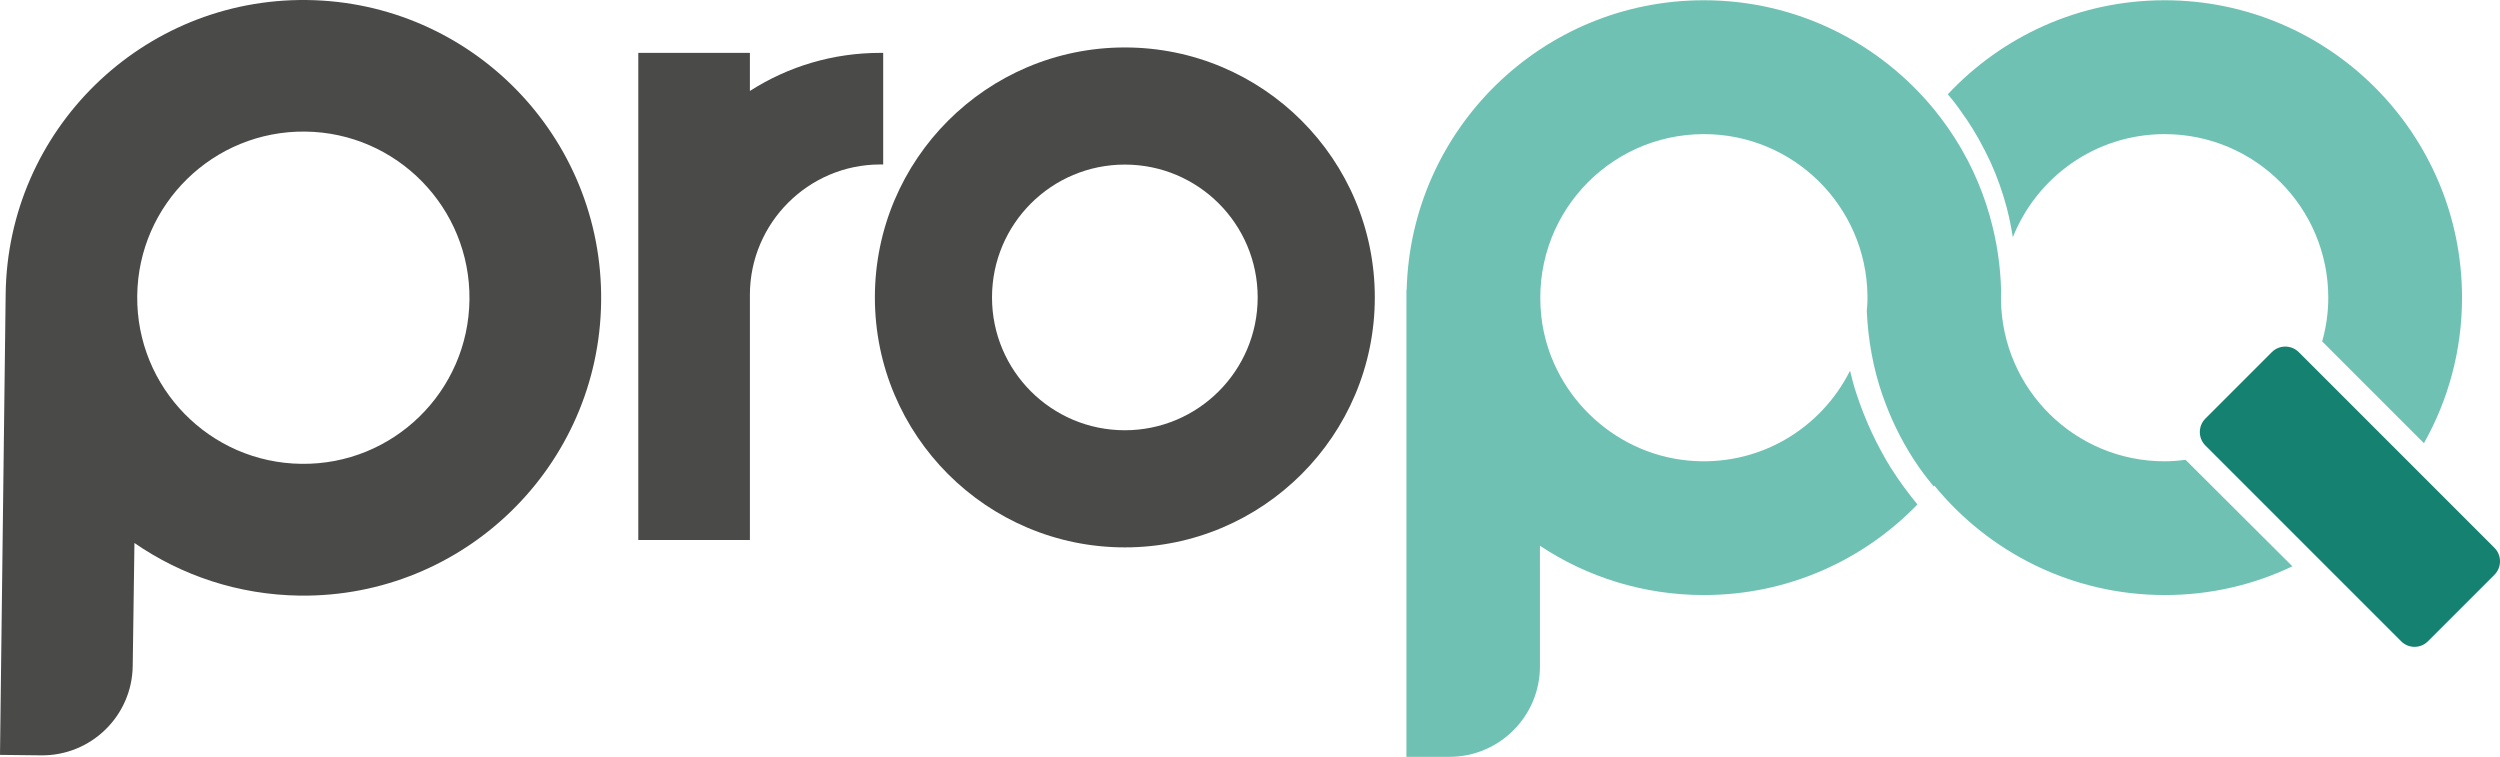 <?xml version="1.0" encoding="UTF-8" standalone="no"?>
<svg
   xmlns:dc="http://purl.org/dc/elements/1.1/"
   xmlns:cc="http://creativecommons.org/ns#"
   xmlns:rdf="http://www.w3.org/1999/02/22-rdf-syntax-ns#"
   xmlns:svg="http://www.w3.org/2000/svg"
   xmlns="http://www.w3.org/2000/svg"
   xmlns:sodipodi="http://sodipodi.sourceforge.net/DTD/sodipodi-0.dtd"
   xmlns:inkscape="http://www.inkscape.org/namespaces/inkscape"
   inkscape:version="1.1-dev (bc69992, 2020-04-15)"
   height="65.582"
   width="216.63"
   sodipodi:docname="logo-propq.svg"
   xml:space="preserve"
   viewBox="0 0 216.63 65.582"
   y="0px"
   x="0px"
   id="Camada_1"
   version="1.1"><defs
   id="defs868" /><sodipodi:namedview
   inkscape:current-layer="Camada_1"
   inkscape:window-maximized="0"
   inkscape:window-y="25"
   inkscape:window-x="0"
   inkscape:cy="60.005"
   inkscape:cx="253.12"
   inkscape:zoom="1.5486726"
   height="65.582px"
   width="216.63px"
   showgrid="false"
   id="namedview866"
   inkscape:window-height="1263"
   inkscape:window-width="2011"
   inkscape:pageshadow="2"
   inkscape:pageopacity="0"
   guidetolerance="10"
   gridtolerance="10"
   objecttolerance="10"
   borderopacity="1"
   bordercolor="#666666"
   pagecolor="#ffffff" />
<style
   id="style833"
   type="text/css">
	.st0{fill:#4A4A49;}
	.st1{fill:#6FC2B3;}
	.st2{fill:#148171;}
	.st3{font-family:'HelveticaNeue-Light';}
	.st4{font-size:21.823px;}
	.st5{font-family:'HelveticaNeue-Medium';}
</style>







<g
   transform="translate(-38.93,-27.378)"
   id="g837"><path
     class="st0"
     d="m 136.4,31.49 c -11.96,0 -21.66,9.7 -21.66,21.66 0,11.96 9.7,21.66 21.66,21.66 11.96,0 21.66,-9.7 21.66,-21.66 0,-11.97 -9.7,-21.66 -21.66,-21.66 z m 0,33.17 c -6.36,0 -11.51,-5.15 -11.51,-11.51 0,-6.36 5.15,-11.51 11.51,-11.51 6.36,0 11.51,5.15 11.51,11.51 0,6.35 -5.16,11.51 -11.51,11.51 z"
     id="path835" /></g><g
   transform="translate(-38.93,-27.378)"
   id="g841"><path
     class="st0"
     d="M 65.52,27.38 C 51.27,27.21 39.58,38.63 39.42,52.88 l -0.49,39.91 3.56,0.04 c 4.33,0.05 7.89,-3.42 7.94,-7.75 l 0.15,-10.65 c 4.08,2.82 9.01,4.49 14.34,4.56 14.25,0.17 25.94,-11.25 26.1,-25.5 C 91.19,39.23 79.77,27.55 65.52,27.38 Z M 65.05,67.57 C 57.11,67.48 50.74,60.97 50.82,53.03 v -0.02 0 C 50.91,45.06 57.43,38.69 65.38,38.78 73.33,38.87 79.7,45.4 79.61,53.34 79.52,61.3 73,67.67 65.05,67.57 Z"
     id="path839" /></g><path
   style="fill:#4a4a49"
   class="st0"
   d="m 76.27,4.582 c -4.03,0 -7.92,1.14 -11.29,3.3 v -3.3 h -9.67 V 46.792 h 9.67 v -21.26 c 0.01,-6.22 5.08,-11.28 11.29,-11.28 h 0.26 V 4.582 Z"
   id="path843" /><g
   transform="translate(-38.93,-27.378)"
   id="g847"><path
     class="st1"
     d="m 207.71,35.55 c 0.12,0.15 0.25,0.29 0.37,0.44 0,0 0,0 0,0 0.41,0.51 0.79,1.05 1.16,1.59 0.04,0.06 0.08,0.11 0.12,0.17 0.36,0.53 0.69,1.08 1.01,1.64 0.04,0.07 0.08,0.14 0.12,0.22 0.32,0.58 0.62,1.17 0.9,1.77 0,0.01 0.01,0.01 0.01,0.02 0.58,1.27 1.05,2.6 1.42,3.98 0.01,0.03 0.02,0.06 0.02,0.09 0.21,0.8 0.37,1.62 0.5,2.44 0.01,-0.03 0.03,-0.06 0.04,-0.08 -0.03,0.07 -0.05,0.13 -0.07,0.2 2.06,-5.28 7.18,-9.03 13.19,-9.03 7.83,0 14.18,6.35 14.18,14.18 0,1.31 -0.19,2.58 -0.53,3.78 l 8.82,8.82 c 2.1,-3.73 3.3,-8.03 3.3,-12.61 0,-14.23 -11.54,-25.77 -25.77,-25.77 -7.42,0 -14.1,3.14 -18.79,8.15 0,0 0,0 0,0 0,0 0,0 0,0 z"
     id="path845" /></g><g
   transform="translate(-38.93,-27.378)"
   id="g851"><path
     class="st1"
     d="m 228.31,67.22 c -0.6,0.08 -1.2,0.13 -1.82,0.13 -7.76,0 -14.06,-6.24 -14.17,-13.98 0,-0.07 0,-0.13 0,-0.2 0,-0.07 0,-0.13 0,-0.2 0,-0.35 0.04,-0.69 0.07,-1.04 -0.02,0.27 -0.05,0.54 -0.06,0.82 0,-0.01 0,-0.03 0,-0.04 0,-0.04 0,-0.08 0.01,-0.12 h -0.01 c -0.05,-2.2 -0.38,-4.34 -0.95,-6.37 -0.01,-0.03 -0.02,-0.06 -0.02,-0.09 -0.39,-1.37 -0.88,-2.69 -1.48,-3.96 0,-0.01 -0.01,-0.01 -0.01,-0.02 -0.28,-0.6 -0.59,-1.19 -0.92,-1.76 -0.04,-0.07 -0.08,-0.14 -0.12,-0.21 -0.32,-0.55 -0.67,-1.1 -1.03,-1.62 -0.04,-0.06 -0.08,-0.11 -0.12,-0.17 -0.36,-0.52 -0.74,-1.02 -1.14,-1.51 0.01,-0.01 0.01,-0.01 0.02,-0.02 v 0 c -0.01,0.01 -0.01,0.01 -0.02,0.02 -4.73,-5.78 -11.91,-9.48 -19.97,-9.48 -14.01,0 -25.4,11.18 -25.75,25.1 h -0.02 v 40.46 h 3.72 c 4.33,0 7.85,-3.51 7.85,-7.85 V 74.67 c 4.07,2.7 8.96,4.27 14.21,4.27 7.26,0 13.82,-3.01 18.5,-7.85 -0.79,-0.97 -1.54,-1.97 -2.21,-3.03 -0.02,-0.02 -0.03,-0.05 -0.05,-0.07 -1.25,-2.01 -2.26,-4.17 -3.01,-6.45 0,-0.01 -0.01,-0.02 -0.01,-0.03 -0.22,-0.66 -0.4,-1.33 -0.56,-2.01 -2.52,5.04 -7.94,8.38 -14.08,7.78 -6.57,-0.64 -11.94,-5.92 -12.67,-12.48 -0.95,-8.56 5.72,-15.8 14.09,-15.8 7.76,0 14.06,6.24 14.17,13.98 0,0.07 0,0.13 0,0.2 0,0.07 0,0.13 0,0.2 0,0.31 -0.03,0.62 -0.06,0.93 0.11,2.54 0.56,4.98 1.35,7.28 0,0.01 0.01,0.02 0.01,0.02 0.68,1.97 1.58,3.83 2.69,5.55 0.01,0.02 0.03,0.04 0.04,0.06 0.52,0.81 1.1,1.57 1.71,2.31 0.02,-0.02 0.04,-0.05 0.06,-0.07 4.73,5.78 11.91,9.48 19.97,9.48 3.96,0 7.7,-0.89 11.05,-2.49 z"
     id="path849" /></g><g
   transform="translate(-38.93,-27.378)"
   id="g855"><path
     class="st2"
     d="M 246.99,82.94 230.03,65.98 c -0.64,-0.64 -0.64,-1.69 0,-2.33 l 5.76,-5.76 c 0.64,-0.64 1.69,-0.64 2.33,0 l 16.96,16.96 c 0.64,0.64 0.64,1.69 0,2.33 l -5.76,5.76 c -0.64,0.65 -1.69,0.65 -2.33,0 z"
     id="path853" /></g></svg>
